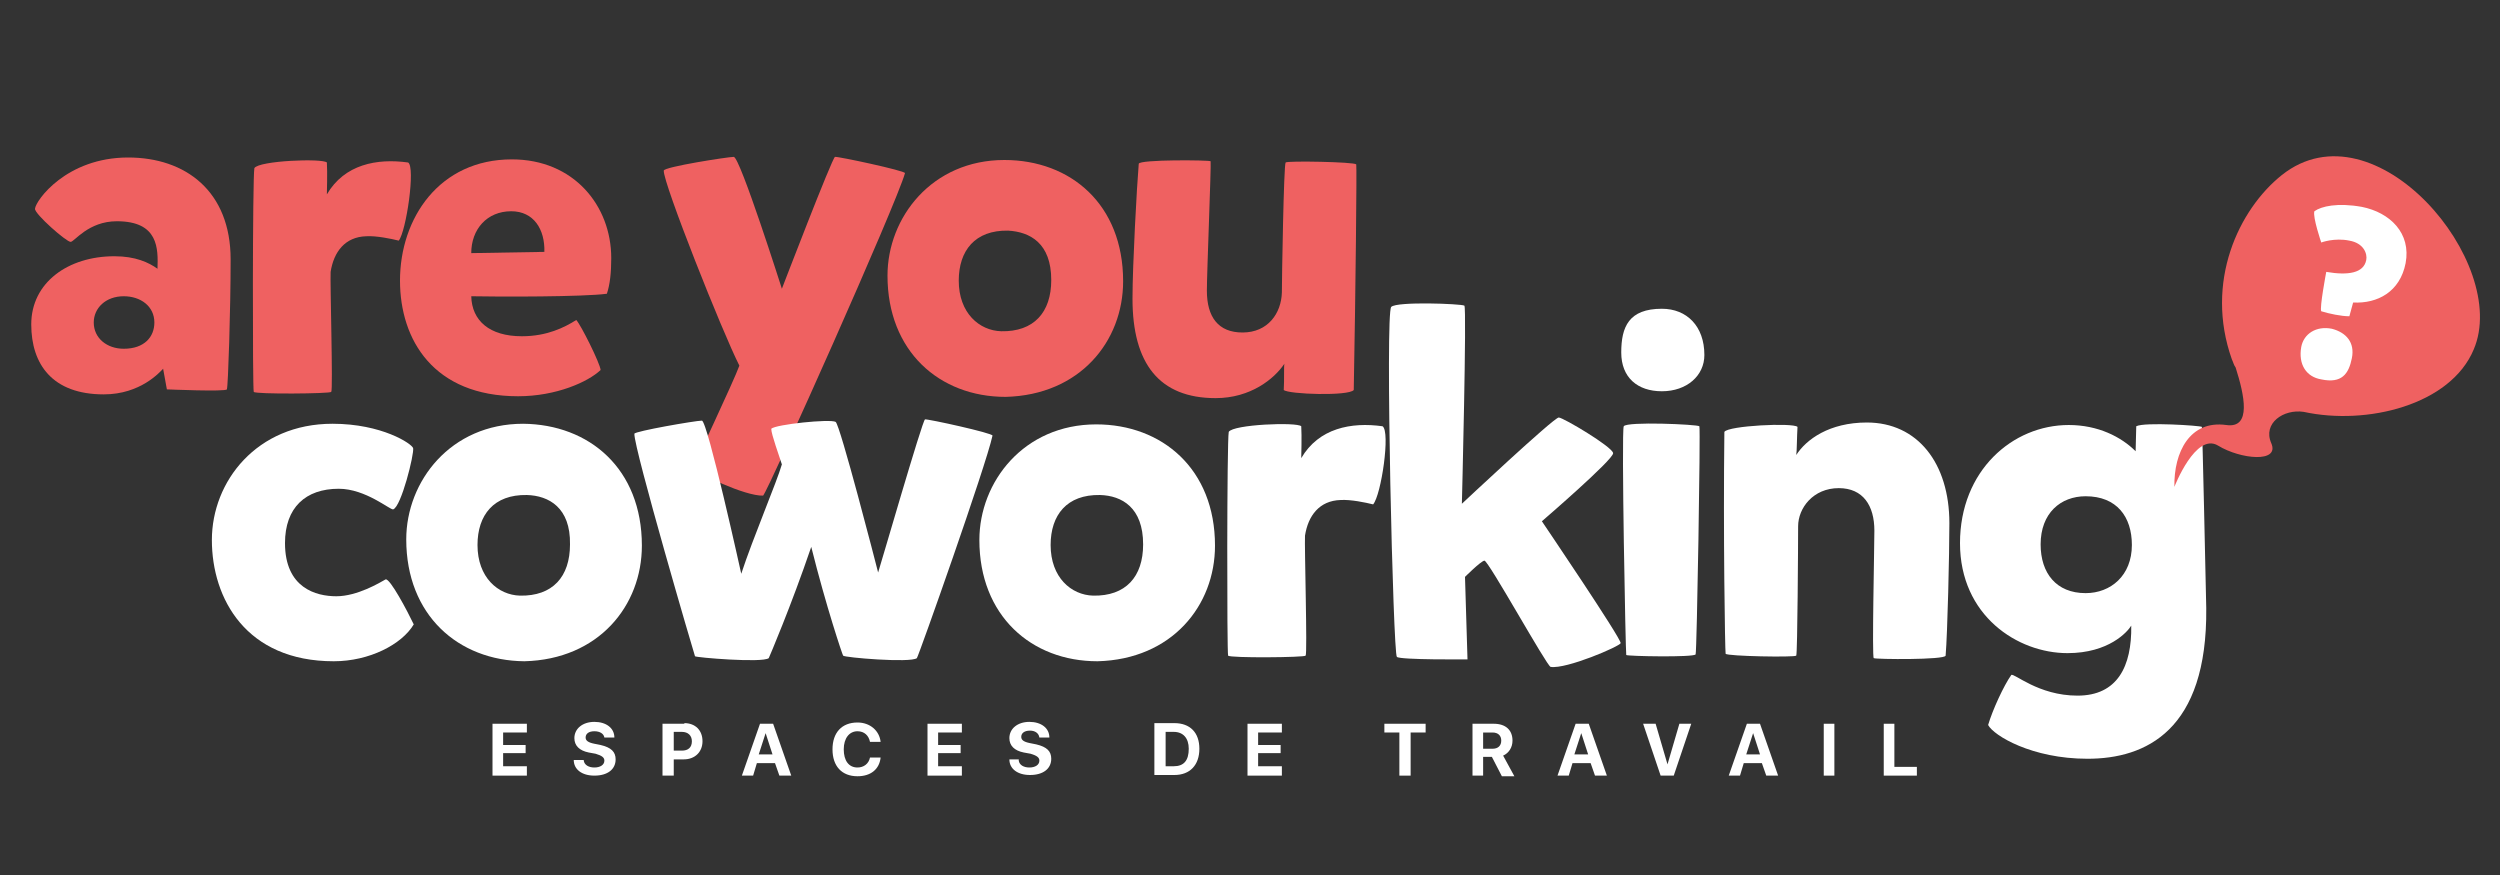 <?xml version="1.0" encoding="UTF-8" standalone="no"?>
<!-- Created with Keyshape -->
<svg xmlns="http://www.w3.org/2000/svg" xmlns:xlink="http://www.w3.org/1999/xlink" viewBox="0 0 400 140" text-rendering="geometricPrecision" shape-rendering="geometricPrecision" style="white-space: pre; background: rgba(69,52,96,0.00);">
    <rect x="0" y="0" width="400" height="140" fill="#333333" stroke="none"/>
    <style>
@keyframes a0_t { 0% { transform: translate(347.897px,25.001px); animation-timing-function: cubic-bezier(0.42,0,0.58,1); } 50% { transform: translate(347.897px,21.001px); animation-timing-function: cubic-bezier(0.42,0,0.58,1); } 100% { transform: translate(347.897px,25.001px); } }
    </style>
    <g transform="translate(5,25)">
        <g>
            <path class="st1" d="M15.5,0.2C24.7,0.2,31.9,5.6,31.9,16.5C31.9,24.5,31.5,36.8,31.3,37.3C31.1,37.7,21.7,37.3,21.7,37.3L21.1,34C20.6,34.5,17.5,38.1,11.6,38.1C3.4,38.1,0,33.3,0,26.9C0,20.2,5.9,16,13.3,16C16.7,16,18.8,17,20.2,18C20.3,14.8,20.4,10.4,13.7,10.4C9.1,10.4,6.9,13.7,6.3,13.7C5.6,13.7,0.5,9.2,0.6,8.4C0.7,7.1,5.6,0.2,15.5,0.2ZM14.8,30.8C18.1,30.8,19.7,28.9,19.7,26.6C19.7,24,17.5,22.4,14.8,22.4C11.9,22.4,10,24.3,10,26.6C10,29.1,12.1,30.8,14.8,30.8Z" fill="#ef6161"/>
            <path class="st1" d="M58.8,13.5C57.6,13.2,55.2,12.7,53.6,12.8C50.2,12.9,48.4,15.3,47.9,18.5C47.8,20.1,48.3,37.5,48,37.7C47.9,38,35.8,38.1,35.6,37.7C35.4,37.4,35.4,3.3,35.7,1.9C36.4,0.7,46.6,0.3,47.3,1C47.4,2.6,47.3,5.7,47.3,6.1C50.1,1.3,55.3,0.3,60.3,1C61.5,1.7,60,12,58.8,13.5Z" fill="#ef6161"/>
            <path class="st1" d="M78.5,28.8C82.5,28.8,85.3,27.4,87.2,26.2C87.9,26.9,91,33.1,91.1,34.2C89.1,36.1,84,38.4,77.9,38.4C64.4,38.4,59,29.4,59,19.9C59,9.9,65.3,0.5,76.9,0.5C86.8,0.5,92.8,7.9,92.8,16.3C92.8,18.6,92.6,20.5,92.1,22C88.4,22.5,74.9,22.5,70.4,22.4C70.5,26.3,73.3,28.8,78.5,28.8ZM82.1,15.3C82.2,11.7,80.4,8.8,76.8,8.8C72.9,8.8,70.4,11.7,70.4,15.5L82.1,15.3Z" fill="#ef6161"/>
            <path class="st1" d="M117.1,54.3C114.2,54.4,106.5,50.7,105.9,49.9C106,49.5,112.4,36,113.3,33.5C110.6,28.2,101.1,4.3,101.2,2.3C101.2,1.7,111.5,0.1,112.4,0.1C113.4,0.1,120.1,21.2,120.1,21.2C120.1,21.2,128.2,0.1,128.6,0.1C129,0,139.8,2.3,139.8,2.7C138.4,7.7,118.1,53.1,117.1,54.3Z" fill="#ef6161"/>
            <path class="st1" d="M174.7,20C174.7,29.6,167.8,38.2,155.9,38.5C145.3,38.5,137,31.2,137,19.1C137,9.8,144.1,0.6,155.7,0.6C166.3,0.6,174.7,7.7,174.7,20ZM156.3,11.9C151,11.8,148.4,15.1,148.4,19.9C148.4,25.1,151.7,27.9,155.2,28C160.4,28.1,163.2,25,163.2,19.8C163.2,13.9,159.8,12.1,156.3,11.9Z" fill="#ef6161"/>
            <path class="st1" d="M200.4,37.4C200.5,35.8,200.4,33.7,200.5,33.2C198.9,35.6,195.1,38.7,189.5,38.7C180.5,38.7,176.2,33.2,176.2,22.8C176.2,17.4,176.9,4.7,177.2,1.2C177.3,0.5,188.5,0.6,188.7,0.8C188.8,1.6,188.1,18.6,188.1,21.5C188.1,25.7,189.9,28.2,193.8,28.2C197.9,28.2,200,25.1,200.1,21.8C200.1,19.6,200.4,1.3,200.7,1C200.9,0.7,211.7,0.9,212,1.3C212.1,1.6,211.9,21.5,211.6,37.4C210.8,38.4,201.2,38.1,200.4,37.4Z" fill="#ef6161"/>
        </g>
        <g transform="translate(188.451,59.974) translate(-159.551,-36.426)">
            <path class="st0" d="M48.8,70.4C52.2,70.4,55.8,68.2,56.7,67.7C57.4,67.5,60.2,72.8,61.2,74.9C59.3,78.1,54.1,80.8,48.4,80.8C34.4,80.8,28.9,70.8,28.9,61.4C28.9,52,36.1,42.8,48.2,42.8C56.1,42.8,60.9,46,61.1,46.7C61.3,47.6,59.2,56.1,57.9,56.5C57.4,56.6,53.5,53.2,49.2,53.2C43.9,53.2,40.6,56.2,40.6,61.9C40.6,69.1,45.6,70.4,48.8,70.4Z" fill="#ffffff" transform="translate(-28.9,-23.547)"/>
            <path class="st0" d="M97.7,62.3C97.7,71.9,90.8,80.5,78.9,80.8C68.3,80.7,60,73.4,60,61.3C60,52,67.1,42.8,78.7,42.8C89.3,42.9,97.7,50,97.7,62.3ZM79.3,54.2C74,54.1,71.4,57.4,71.4,62.2C71.4,67.4,74.7,70.2,78.2,70.3C83.4,70.4,86.2,67.3,86.2,62.1C86.3,56.2,82.8,54.3,79.3,54.2Z" fill="#ffffff" transform="translate(-28.9,-23.547)"/>
            <path class="st0" d="M107.3,42.3C108.2,42.3,113.6,66.8,113.6,66.8C115.5,61,119.3,52.1,120.1,49.3C119.7,48,118.4,44.5,118.4,43.6C119.1,42.9,127.8,42,128.7,42.5C129.4,42.9,135.2,65.4,135.5,66.6C135.9,65.4,142.6,42.2,143,42.1C143.4,42,153.9,44.3,153.8,44.7C152.8,49.4,142,79.9,141.7,80.3C140.7,81.1,130,80.2,129.9,79.9C129.8,79.8,127.2,72.1,124.8,62.5C121.6,71.9,118.1,80.1,118,80.3C117,81.1,106.3,80.2,106.2,80C106.1,79.8,96.4,46.7,96.5,44.4C96.5,44,106.3,42.3,107.3,42.3Z" fill="#ffffff" transform="translate(-28.9,-23.547)"/>
            <path class="st0" d="M189.4,62.3C189.4,71.9,182.5,80.5,170.6,80.8C160,80.8,151.7,73.5,151.7,61.4C151.7,52.1,158.8,42.9,170.4,42.9C180.9,42.9,189.4,50,189.4,62.3ZM171,54.2C165.7,54.1,163.1,57.4,163.1,62.2C163.1,67.4,166.4,70.2,169.9,70.3C175.1,70.4,177.9,67.3,177.9,62.1C177.9,56.2,174.5,54.3,171,54.2Z" fill="#ffffff" transform="translate(-28.9,-23.547)"/>
            <path class="st0" d="M214.7,55.7C213.5,55.4,211.1,54.9,209.5,55C206.1,55.1,204.3,57.5,203.8,60.7C203.7,62.3,204.2,79.7,203.9,79.9C203.8,80.2,191.7,80.3,191.5,79.9C191.3,79.6,191.3,45.5,191.6,44.1C192.3,42.9,202.5,42.5,203.2,43.2C203.3,44.8,203.2,47.9,203.2,48.3C206,43.5,211.2,42.5,216.2,43.2C217.5,44,216,54.2,214.7,55.7Z" fill="#ffffff" transform="translate(-28.9,-23.547)"/>
            <path class="st0" d="M229.3,23.9C229.7,24.2,228.9,55.6,228.9,55.6C228.9,55.6,243.6,41.8,244.4,41.8C245.1,41.8,253,46.5,253.1,47.5C253.2,48.5,241.7,58.4,241.7,58.4C241.7,58.4,254.5,77.3,254.3,77.9C254.2,78.4,245.6,82.1,243.1,81.7C242.5,81.6,233.1,64.6,232.5,64.7C231.9,64.8,229.4,67.3,229.4,67.3L229.8,80.5C229.8,80.5,219,80.6,218.5,80.1C217.9,79.7,216.6,25,217.6,24.1C218.5,23.2,228.8,23.6,229.3,23.9Z" fill="#ffffff" transform="translate(-28.9,-23.547)"/>
            <path class="st0" d="M260.9,24.4C264.9,24.4,267.7,27.2,267.7,31.8C267.7,35.1,264.9,37.6,260.9,37.6C257,37.6,254.4,35.4,254.4,31.4C254.4,27.3,255.6,24.4,260.9,24.4ZM266.9,43.2C267.1,43.5,266.5,79.2,266.3,79.7C266,80.2,255.4,80,255.2,79.8C255.1,79.6,254.4,44,254.8,43.2C255.3,42.4,266.6,42.9,266.9,43.2Z" fill="#ffffff" transform="translate(-28.9,-23.547)"/>
            <path class="st0" d="M282.6,43.3C282.5,44.9,282.5,47.3,282.4,47.8C284,45.3,287.7,42.6,293.7,42.6C301.8,42.6,306.9,49.1,306.9,58.7C306.9,63.7,306.6,76.3,306.3,79.9C306.2,80.6,295.1,80.5,294.8,80.3C294.5,80.2,294.9,62.6,294.9,59.9C294.9,55.9,293.1,53.1,289.2,53.1C285.1,53.1,282.7,56.3,282.7,59.2C282.7,61.7,282.6,79.6,282.4,79.9C282.2,80.2,271.3,80,271.1,79.6C271,79.3,270.7,59.9,270.9,44.1C271.5,43.1,281.9,42.6,282.6,43.3Z" fill="#ffffff" transform="translate(-28.9,-23.547)"/>
            <path class="st0" d="M347.3,43.3C347.4,44.1,347.9,67.8,348,72.3C348.2,91.9,338.3,96.4,329,96.4C320.1,96.4,314,92.7,313.1,91C313.8,88.6,315.6,84.7,316.8,83C317.2,82.6,321.1,86.3,327.4,86.3C333.8,86.3,336.1,81.6,336,75.1C335.4,76.1,332.4,79.5,325.8,79.5C317.8,79.5,308.6,73.5,308.6,61.9C308.6,50.3,317,43,326,43C330.7,43,334.4,44.9,336.7,47.2C336.7,46.8,336.8,43.6,336.8,43.2C338.1,42.5,347.1,43.1,347.3,43.3ZM328.7,69.9C332.7,69.9,336.1,67.1,336.1,62.2C336.1,57.7,333.7,54.4,328.7,54.4C324.7,54.4,321.5,57.1,321.5,62.1C321.5,66.7,324,69.9,328.7,69.9Z" fill="#ffffff" transform="translate(-28.9,-23.547)"/>
        </g>
        <g>
            <path class="st0" d="M79.3,99.1L73.8,99.1L73.8,90.8L79.3,90.8L79.3,92.2L75.5,92.2L75.5,94.2L79.1,94.2L79.1,95.5L75.5,95.5L75.5,97.6L79.3,97.6L79.3,99.1Z" fill="#ffffff"/>
            <path class="st0" d="M88.4,96.7C88.5,97.4,89.2,97.8,90.1,97.8C91,97.8,91.7,97.4,91.7,96.7C91.7,96.2,91.3,95.9,90.3,95.6L89.2,95.4C87.7,95.1,86.9,94.3,86.9,93.1C86.9,91.6,88.2,90.5,90.1,90.5C92,90.5,93.3,91.5,93.3,93L91.7,93C91.6,92.4,91,92,90.1,92C89.2,92,88.7,92.4,88.7,93C88.7,93.5,89.1,93.8,90.1,94L91.1,94.2C92.8,94.6,93.5,95.3,93.5,96.5C93.5,98.1,92.2,99.1,90.1,99.1C88.1,99.1,86.8,98.1,86.8,96.6L88.4,96.6Z" fill="#ffffff"/>
            <path class="st0" d="M104.5,90.7C106.2,90.7,107.4,91.8,107.4,93.6C107.4,95.3,106.2,96.5,104.4,96.5L102.8,96.5L102.8,99.1L101,99.1L101,90.8L104.5,90.8ZM102.8,95.1L104.1,95.1C105.1,95.1,105.7,94.6,105.7,93.6C105.7,92.7,105.1,92.1,104.1,92.1L102.8,92.1L102.8,95.1Z" fill="#ffffff"/>
            <path class="st0" d="M119,97.1L116.1,97.1L115.5,99.1L113.7,99.1L116.6,90.8L118.7,90.8L121.6,99.1L119.7,99.1L119,97.1ZM116.4,95.7L118.6,95.7L117.5,92.3L117.5,92.3L116.4,95.7Z" fill="#ffffff"/>
            <path class="st0" d="M128.2,94.9C128.2,92.2,129.7,90.6,132.2,90.6C134.2,90.6,135.7,91.9,135.9,93.7L134.2,93.7C134,92.7,133.3,92,132.2,92C130.9,92,130,93.1,130,94.9C130,96.7,130.8,97.8,132.2,97.8C133.2,97.8,134,97.2,134.2,96.2L135.9,96.2C135.7,98.1,134.3,99.2,132.2,99.2C129.7,99.2,128.2,97.6,128.2,94.9Z" fill="#ffffff"/>
            <path class="st0" d="M148.9,99.1L143.4,99.1L143.4,90.8L148.9,90.8L148.9,92.2L145.1,92.2L145.1,94.2L148.7,94.2L148.7,95.5L145.1,95.5L145.1,97.6L148.9,97.6L148.9,99.1Z" fill="#ffffff"/>
            <path class="st0" d="M158,96.7C158.1,97.4,158.8,97.8,159.7,97.8C160.6,97.8,161.3,97.4,161.3,96.7C161.3,96.2,160.9,95.9,159.9,95.6L158.8,95.4C157.3,95.1,156.5,94.3,156.5,93.1C156.5,91.6,157.8,90.5,159.7,90.5C161.6,90.5,162.9,91.5,162.9,93L161.3,93C161.2,92.3,160.6,91.9,159.8,91.9C158.9,91.9,158.4,92.3,158.4,92.9C158.4,93.4,158.8,93.7,159.8,93.9L160.8,94.1C162.5,94.5,163.2,95.2,163.2,96.4C163.2,98,161.9,99,159.8,99C157.8,99,156.5,98,156.5,96.5L158,96.5Z" fill="#ffffff"/>
            <path class="st0" d="M182.9,90.7C185.4,90.7,186.9,92.2,186.9,94.8C186.9,97.4,185.4,99,182.9,99L179.7,99L179.7,90.7L182.9,90.7ZM181.5,97.6L182.8,97.6C184.4,97.6,185.2,96.7,185.2,94.8C185.2,93.1,184.3,92.1,182.8,92.1L181.5,92.1L181.5,97.6Z" fill="#ffffff"/>
            <path class="st0" d="M200.1,99.1L194.6,99.1L194.6,90.8L200.1,90.8L200.1,92.2L196.3,92.2L196.3,94.2L199.9,94.2L199.9,95.5L196.3,95.5L196.3,97.6L200.1,97.6L200.1,99.1Z" fill="#ffffff"/>
            <path class="st0" d="M218.9,99.1L218.9,92.2L216.5,92.2L216.5,90.8L223.1,90.8L223.1,92.2L220.7,92.2L220.7,99.1L218.9,99.1Z" fill="#ffffff"/>
            <path class="st0" d="M232.3,99.1L230.6,99.1L230.6,90.8L234,90.8C235.9,90.8,237,91.8,237,93.5C237,94.6,236.4,95.5,235.5,95.9L237.3,99.2L235.3,99.2L233.7,96.1L232.3,96.1L232.3,99.1ZM232.3,94.8L233.8,94.8C234.7,94.8,235.2,94.3,235.2,93.5C235.2,92.7,234.7,92.2,233.8,92.2L232.3,92.2L232.3,94.8Z" fill="#ffffff"/>
            <path class="st0" d="M249.5,97.1L246.6,97.1L246,99.1L244.2,99.1L247.1,90.8L249.2,90.8L252.1,99.1L250.2,99.1L249.5,97.1ZM246.9,95.7L249.1,95.7L248,92.3L248,92.3L246.9,95.7Z" fill="#ffffff"/>
            <path class="st0" d="M260.7,99.1L257.9,90.8L259.9,90.8L261.8,97.3L261.8,97.3L263.7,90.8L265.6,90.8L262.8,99.1L260.7,99.1Z" fill="#ffffff"/>
            <path class="st0" d="M276.9,97.1L274,97.1L273.4,99.1L271.6,99.1L274.5,90.8L276.6,90.8L279.5,99.1L277.6,99.1L276.9,97.1ZM274.4,95.7L276.6,95.7L275.5,92.3L275.5,92.3L274.4,95.7Z" fill="#ffffff"/>
            <path class="st0" d="M286.8,99.1L286.8,90.8L288.5,90.8L288.5,99.1L286.8,99.1Z" fill="#ffffff"/>
            <path class="st0" d="M301.8,99.1L296.4,99.1L296.4,90.8L298.1,90.8L298.1,97.7L301.7,97.7L301.7,99.1Z" fill="#ffffff"/>
        </g>
    </g>
    <g transform="translate(372.345,51.451) translate(-24.448,-26.449)" style="animation: a0_t 2s linear infinite both;">
        <path class="st0" d="M373,5L384,12L374,40L356,36L361,7Z" fill="#ffffff" transform="translate(-342.897,-0.001)"/>
        <path class="st1" d="M360.1,3C353.2,8.5,347.7,20.1,352.1,32.5C352.3,32.9,352.4,33.4,352.7,33.8C354.1,38.2,355.3,43.6,351.2,43C345.4,42.2,342.8,47.3,342.9,52.9C342.9,52.9,346.3,44.1,349.9,46.3C353.5,48.5,359.8,49.1,358.4,45.9C357,42.7,360.4,40.4,363.6,40.9C363.6,40.9,363.6,40.9,363.6,40.9C373.7,43.1,387.1,39.8,390.8,30.9C396.7,17.1,375,-8.8,360.1,3ZM371.3,32.3C370.8,34.8,369.7,36.4,366.4,35.7C364,35.3,362.7,33.3,363.2,30.5C363.6,28.4,365.6,27.1,368.1,27.6C370.4,28.2,371.8,29.8,371.3,32.3ZM379.9,17.1C379,21.7,375.4,23.6,371.5,23.4L370.9,25.6C369.6,25.6,367.7,25.2,366.4,24.8C366.1,24.3,367.2,18.5,367.2,18.5C370.7,19.1,373.2,18.7,373.6,16.6C373.8,15.6,373.2,13.9,370.9,13.5C368.5,13,366.4,13.8,366.4,13.8C366.4,13.8,365,9.7,365.3,8.8C366.4,8,369,7.4,372.9,8.1C377.4,9,380.8,12.3,379.9,17.1Z" fill="#ef6161" transform="translate(-342.897,-0.001)"/>
    </g>
</svg>
